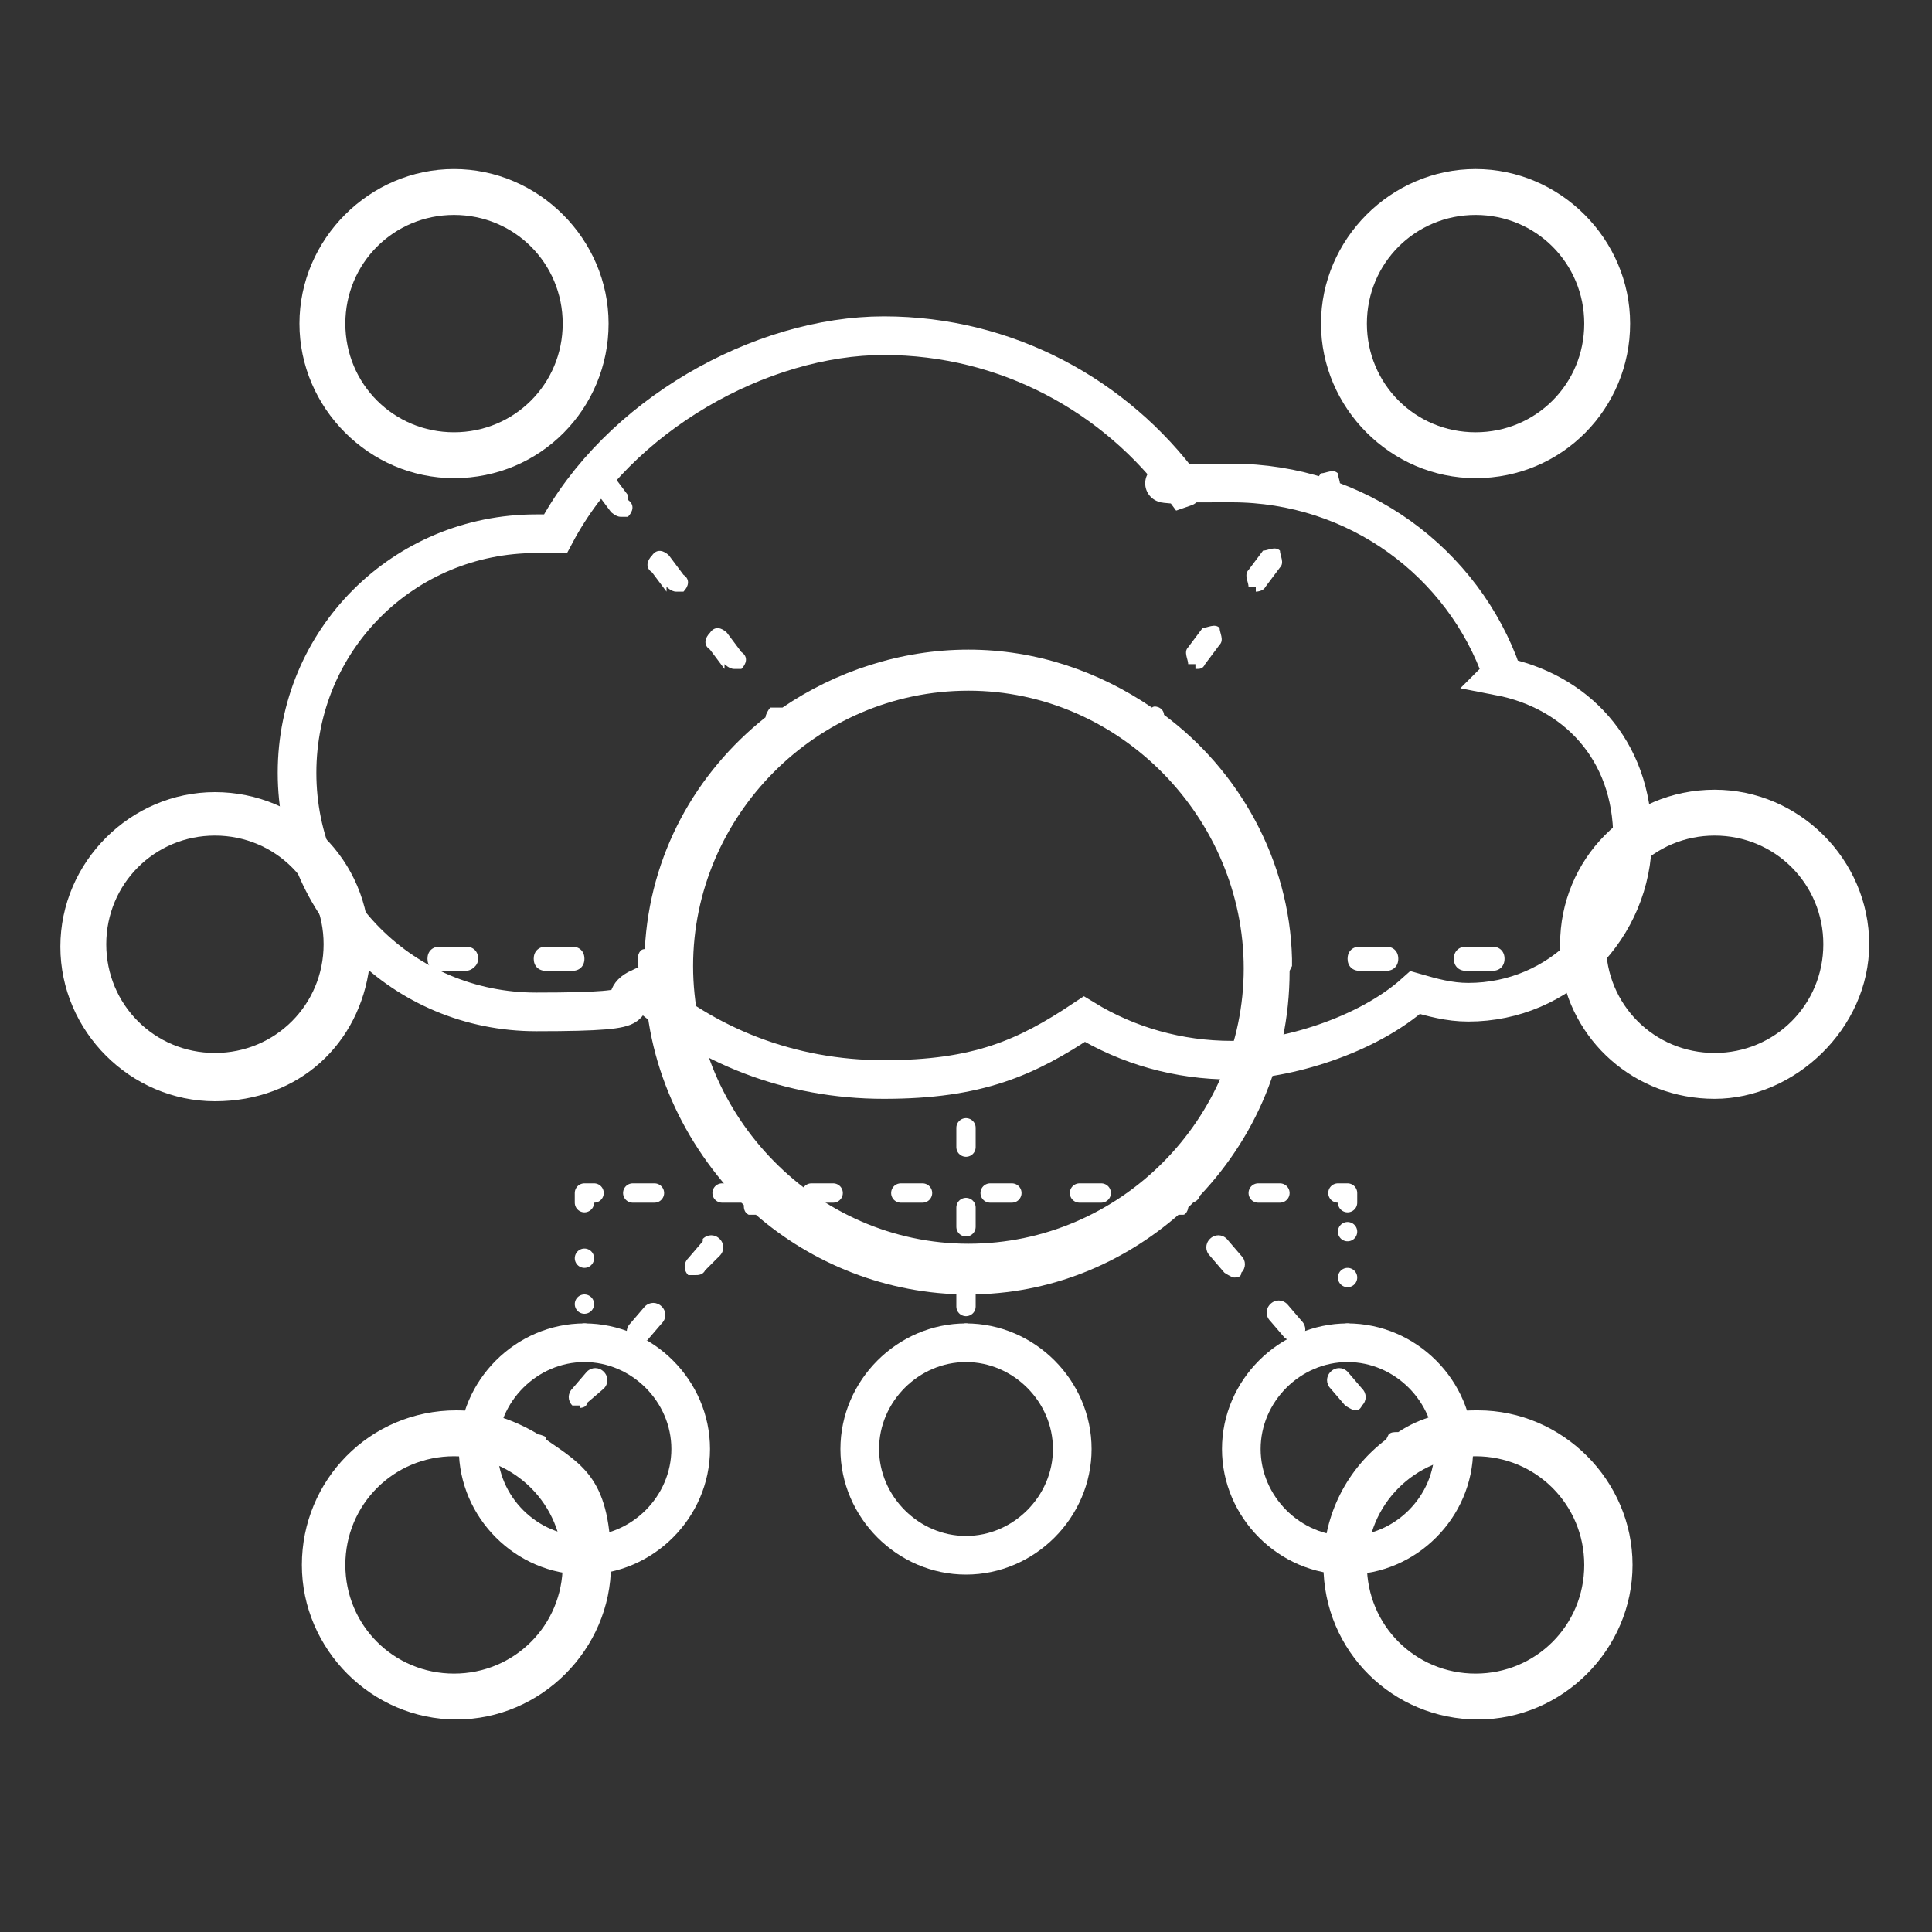 <?xml version="1.0" encoding="UTF-8"?>
<svg xmlns="http://www.w3.org/2000/svg" version="1.1" viewBox="0 0 80 80">
  <rect x="0" y="0" width="80" height="80" fill="#333333" stroke="none"/>
  <defs>
    <style>
      .cls-1 {
        fill: #fff;
      }

      .cls-2, .cls-3, .cls-4, .cls-5, .cls-6 {
        fill: none;
        stroke: #fff;
      }

      .cls-2, .cls-3, .cls-4, .cls-6 {
        stroke-linecap: round;
        stroke-linejoin: round;
        stroke-width: .8px;
      }

      .cls-3 {
        stroke-dasharray: 0 1.9;
      }

      .cls-4 {
        stroke-dasharray: .8 2.5;
      }

      .cls-5 {
        stroke-miterlimit: 10;
        stroke-width: 1.6px;
      }

      .cls-6 {
        stroke-dasharray: .9 2.8;
      }
    </style>
  </defs>
  <!-- Generator: Adobe Illustrator 28.7.7, SVG Export Plug-In . SVG Version: 1.2.0 Build 194)  -->
  <g>
    <g id="Layer_1">
      <g>
        <path class="cls-1" d="M28.7,40c0-6.2,5.1-11.4,11.4-11.4s11.4,5.3,11.4,11.5-5.1,11.4-11.4,11.4-11.4-5.3-11.4-11.5M53.5,40c0,0,0-.2,0-.2,0,0,0,0,0,0,0,0,0,0,0-.1-.1-4.1-2.2-7.8-5.3-10.1,0,0,0-.2-.2-.3,0,0-.2-.1-.3,0-2.2-1.5-4.8-2.4-7.6-2.4s-5.5.9-7.7,2.4c-.2,0-.3,0-.5,0-.1.1-.2.3-.2.4-2.9,2.3-4.8,5.7-5,9.6-.2,0-.3.2-.3.5s.1.4.3.5c0,3.7,1.6,7.1,4.1,9.6,0,.1,0,.3.2.4,0,0,.2,0,.3,0s0,0,0,0c2.3,2,5.4,3.3,8.8,3.3s6.4-1.3,8.7-3.3c0,0,.1,0,.2,0,.1,0,.2-.2.2-.3,2.6-2.5,4.2-5.9,4.2-9.8"/>
        <path class="cls-1" d="M61.1,8.9c2.5,0,4.5,2,4.5,4.5s-2,4.5-4.5,4.5-4.5-2-4.5-4.5,2-4.5,4.5-4.5M61.1,19.8c3.6,0,6.4-2.9,6.4-6.4s-2.9-6.4-6.4-6.4-6.4,2.9-6.4,6.4,2.9,6.4,6.4,6.4"/>
        <path class="cls-1" d="M71,43.6c-2.5,0-4.5-2-4.5-4.5s2-4.5,4.5-4.5,4.5,2,4.5,4.5-2,4.5-4.5,4.5M71,32.7c-3.6,0-6.4,2.9-6.4,6.4s0,.3,0,.5c0,0,0,0,0,.1,0,0,0,.2,0,.2.4,3.2,3.1,5.6,6.4,5.6s6.4-2.9,6.4-6.4-2.9-6.4-6.4-6.4"/>
        <path class="cls-1" d="M61.1,69.3c-2.5,0-4.5-2-4.5-4.5s2-4.5,4.5-4.5,4.5,2,4.5,4.5-2,4.5-4.5,4.5M61.1,58.4c-1.2,0-2.3.3-3.2.9-.2,0-.3,0-.4.1,0,0-.1.2-.1.2-1.6,1.2-2.6,3.1-2.6,5.2,0,3.6,2.9,6.4,6.4,6.4s6.4-2.9,6.4-6.4-2.9-6.4-6.4-6.4"/>
        <path class="cls-1" d="M50.8,51.3c-.2-.2-.5-.2-.7,0-.2.2-.2.5,0,.7l.6.7c0,0,.3.2.4.2s.3,0,.3-.2c.2-.2.2-.5,0-.7l-.6-.7Z"/>
        <path class="cls-1" d="M53.3,54c-.2-.2-.5-.2-.7,0-.2.2-.2.5,0,.7l.6.7c0,0,.3.2.4.2s.2,0,.3-.2c.2-.2.2-.5,0-.7l-.6-.7Z"/>
        <path class="cls-1" d="M55.1,56.8c-.2.2-.2.5,0,.7l.6.7c0,0,.3.2.4.2s.2,0,.3-.2c.2-.2.2-.5,0-.7l-.6-.7c-.2-.2-.5-.2-.7,0"/>
        <path class="cls-1" d="M57.9,39.7c0-.3-.2-.5-.5-.5h-1.1c-.3,0-.5.2-.5.5s.2.5.5.5h1.1c.3,0,.5-.2.5-.5"/>
        <path class="cls-1" d="M60.7,39.2c-.3,0-.5.2-.5.5s.2.5.5.5h1.1c.3,0,.5-.2.5-.5s-.2-.5-.5-.5h-1.1Z"/>
        <path class="cls-1" d="M52,24.5c0,0,.3,0,.4-.2l.6-.8c.2-.2,0-.5,0-.7-.2-.2-.5,0-.7,0l-.6.8c-.2.2,0,.5,0,.7,0,0,.2,0,.3,0"/>
        <path class="cls-1" d="M49.5,27.7c.2,0,.3,0,.4-.2l.6-.8c.2-.2,0-.5,0-.7-.2-.2-.5,0-.7,0l-.6.8c-.2.2,0,.5,0,.7,0,0,.2,0,.3,0"/>
        <path class="cls-1" d="M55.4,20.3c.2-.2,0-.5,0-.7-.2-.2-.5,0-.7,0l-.6.8c-.2.2,0,.5,0,.7,0,0,.2,0,.3,0,.2,0,.3,0,.4-.2l.6-.8Z"/>
        <path class="cls-1" d="M18.8,8.9c2.5,0,4.5,2,4.5,4.5s-2,4.5-4.5,4.5-4.5-2-4.5-4.5,2-4.5,4.5-4.5M18.8,19.8c3.6,0,6.4-2.9,6.4-6.4s-2.9-6.4-6.4-6.4-6.4,2.9-6.4,6.4,2.9,6.4,6.4,6.4"/>
        <path class="cls-1" d="M8.9,43.6c-2.5,0-4.5-2-4.5-4.5s2-4.5,4.5-4.5,4.5,2,4.5,4.5-2,4.5-4.5,4.5M15.3,40c0,0,0-.1,0-.2s0,0,0-.1c0-.2,0-.3,0-.5,0-3.6-2.9-6.4-6.4-6.4s-6.4,2.9-6.4,6.4,2.9,6.4,6.4,6.4,6-2.4,6.4-5.6"/>
        <path class="cls-1" d="M18.8,69.3c-2.5,0-4.5-2-4.5-4.5s2-4.5,4.5-4.5,4.5,2,4.5,4.5-2,4.5-4.5,4.5M22.6,59.6s0,0,0-.1c0,0-.2-.1-.3-.1-1-.6-2.1-1-3.4-1-3.6,0-6.4,2.9-6.4,6.4s2.9,6.4,6.4,6.4,6.4-2.9,6.4-6.4-1.1-4.1-2.7-5.2"/>
        <path class="cls-1" d="M29.1,51.4l-.6.7c-.2.2-.2.5,0,.7,0,0,.2,0,.3,0s.3,0,.4-.2l.6-.6c.2-.2.2-.5,0-.7-.2-.2-.5-.2-.7,0"/>
        <path class="cls-1" d="M24,58.3c0,0,.3,0,.3-.2l.7-.6c.2-.2.2-.5,0-.7-.2-.2-.5-.2-.7,0l-.6.7c-.2.2-.2.5,0,.7,0,0,.2,0,.3,0"/>
        <path class="cls-1" d="M26.7,54.1l-.6.7c-.2.2-.2.5,0,.7,0,0,.2,0,.3,0,.2,0,.3,0,.4,0l.6-.7c.2-.2.2-.5,0-.7-.2-.2-.5-.2-.7,0"/>
        <path class="cls-1" d="M24.2,39.7c0-.3-.2-.5-.5-.5h-1.1c-.3,0-.5.2-.5.5s.2.5.5.5h1.1c.3,0,.5-.2.5-.5"/>
        <path class="cls-1" d="M18.2,39.2c-.3,0-.5.2-.5.5s.2.5.5.5h1.1c.2,0,.5-.2.5-.5s-.2-.5-.5-.5h-1.1Z"/>
        <path class="cls-1" d="M30,27.5c0,0,.2.2.4.2s.2,0,.3,0c.2-.2.3-.5,0-.7l-.6-.8c-.2-.2-.5-.3-.7,0-.2.2-.3.5,0,.7l.6.8Z"/>
        <path class="cls-1" d="M27.6,24.3c0,0,.2.2.4.2s.2,0,.3,0c.2-.2.3-.5,0-.7l-.6-.8c-.2-.2-.5-.3-.7,0-.2.2-.3.5,0,.7l.6.8Z"/>
        <path class="cls-1" d="M26,20.5l-.6-.8c-.2-.2-.5-.3-.7,0-.2.2-.3.5,0,.7l.6.8c0,0,.2.2.4.2s.2,0,.3,0c.2-.2.3-.5,0-.7"/>
        <path class="cls-5" d="M60.2,60c0,2.4-2,4.4-4.4,4.4s-4.4-2-4.4-4.4,2-4.4,4.4-4.4,4.4,2,4.4,4.4ZM28.6,60c0,2.4-2,4.4-4.4,4.4s-4.4-2-4.4-4.4,2-4.4,4.4-4.4,4.4,2,4.4,4.4ZM44.4,60c0,2.4-2,4.4-4.4,4.4s-4.4-2-4.4-4.4,2-4.4,4.4-4.4,4.4,2,4.4,4.4Z"/>
        <line class="cls-2" x1="40" y1="44.1" x2="40" y2="44.5"/>
        <line class="cls-4" x1="40" y1="46.7" x2="40" y2="54.1"/>
        <path class="cls-2" d="M55.8,55.6v-.4M40,55.2v.4"/>
        <line class="cls-3" x1="55.8" y1="52.9" x2="55.8" y2="51"/>
        <polyline class="cls-2" points="55.8 49.8 55.8 49.4 55.4 49.4"/>
        <line class="cls-6" x1="53" y1="49.4" x2="25.8" y2="49.4"/>
        <polyline class="cls-2" points="24.6 49.4 24.2 49.4 24.2 49.8"/>
        <line class="cls-3" x1="24.2" y1="52.1" x2="24.2" y2="54"/>
        <line class="cls-2" x1="24.2" y1="55.2" x2="24.2" y2="55.6"/>
        <path class="cls-5" d="M62.2,27.9c-1.6-4.6-6-7.9-11.2-7.9s-1.4,0-2,.2c-2.8-3.8-7.3-6.3-12.4-6.3s-11,3.3-13.6,8.2c-.3,0-.5,0-.8,0-5.5,0-9.9,4.4-9.9,9.9s4.4,9.9,9.9,9.9,3-.4,4.3-1c2.7,2.4,6.2,3.8,10.1,3.8s5.9-.9,8.3-2.5c1.8,1.1,3.9,1.7,6.1,1.7s5.6-1,7.6-2.8c.7.2,1.4.4,2.2.4,3.8,0,6.8-3.1,6.8-6.8s-2.4-6.1-5.5-6.7Z"/>
      </g>
    </g>
  </g>
</svg>
